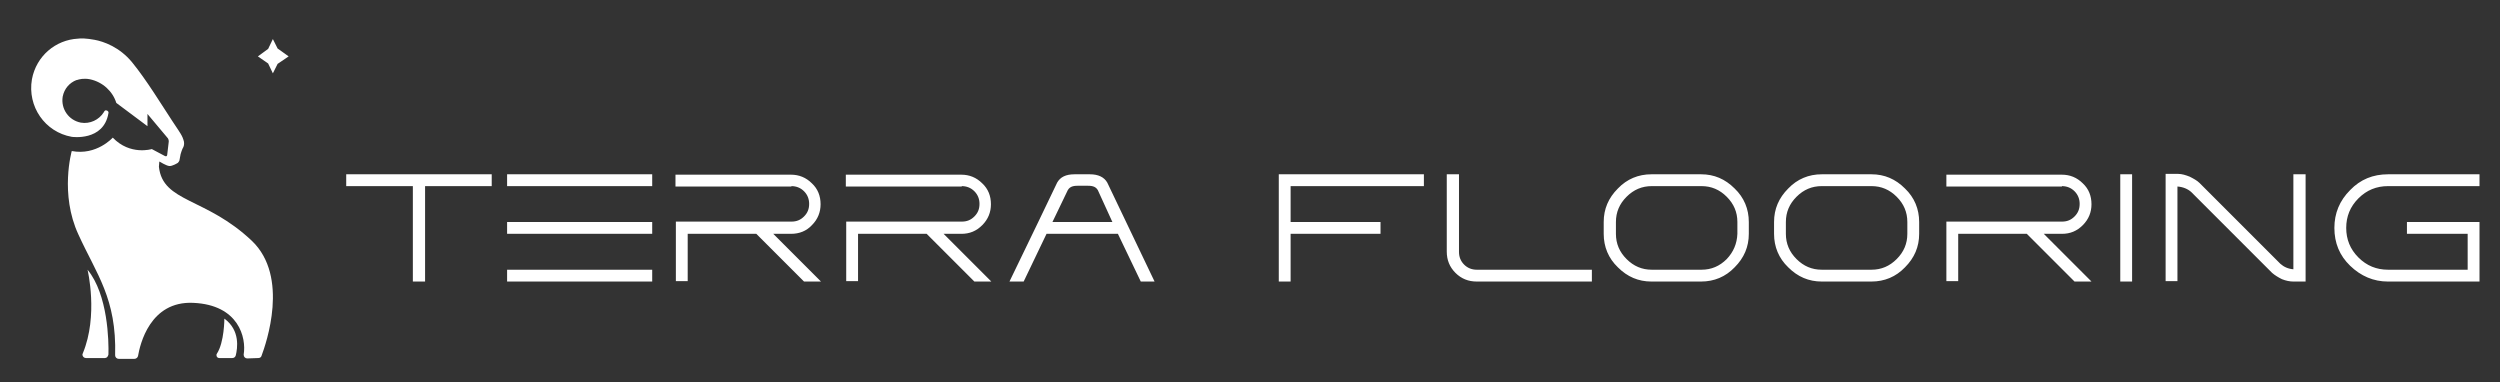 <?xml version="1.0" encoding="UTF-8"?> <svg xmlns="http://www.w3.org/2000/svg" xmlns:xlink="http://www.w3.org/1999/xlink" version="1.1" id="Layer_1" x="0px" y="0px" viewBox="0 0 634 97" style="enable-background:new 0 0 634 97;" xml:space="preserve"><rect x="0" y="0" width="634" height="97" fill="#333333" stroke="none"/> <style type="text/css"> .st0{fill:#FFFFFF;} </style> <g> <path class="st0" d="M21.6,19.6l1.8,0.1c-0.2,0-0.3-0.1-0.5-0.1C22.5,19.6,22,19.6,21.6,19.6"></path> </g> <polygon class="st0" points="70.4,16.2 73.2,14.3 70.4,12.3 70.4,12.3 69.2,9.9 68,12.4 65.4,14.3 68,16.1 69.2,18.6 "></polygon> <g> <path class="st0" d="M27.5,89.9c0.1-3.3-0.1-15.2-5.3-21.5c0,0,2.8,11.6-1.2,21.2c0,0.1-0.1,0.2-0.1,0.3c0,0.5,0.4,0.9,0.9,0.9h4.8 C27.1,90.8,27.4,90.4,27.5,89.9"></path> <path class="st0" d="M59.8,90.1c0.4-1.7,1.2-6.3-2.9-9.3c0,0,0,6-1.9,8.9l0,0c-0.1,0.1-0.1,0.2-0.1,0.4c0,0.4,0.3,0.7,0.7,0.7h3.3 C59.4,90.8,59.7,90.5,59.8,90.1"></path> <path class="st0" d="M65.5,90.8c0.4,0,0.7-0.2,0.8-0.5c1.2-3.2,7.1-20.1-2.4-29.2C52.2,50,41.3,51.4,40.3,42.3l0.1-1.3h0.1 c0,0,1.6,1,2.4,1.1c0.8,0.1,2.2-0.8,2.2-0.8s0.3-0.3,0.4-0.6l0.3-1.6c0,0,0.4-1.4,0.7-1.8c0.2-0.4,0.3-1.2,0-1.9 c-0.2-0.7-0.7-1.5-0.7-1.5s-0.8-1.3-2.1-3.2c-2.7-4.1-6.6-10.5-10.2-14.9c-3.2-3.9-7.3-5.3-9.5-5.7c-2.1-0.4-3.6-0.4-4.2-0.3 c-5.7,0.3-10.6,4.4-11.7,10.3C6.9,27,11.4,33.5,18.2,34.7c0,0,8.1,1.2,9.3-6c0.1-0.3-0.1-0.6-0.5-0.7c-0.3-0.1-0.5,0.1-0.7,0.5l0,0 c-1.2,1.9-3.5,3-5.8,2.6c-3.1-0.6-5.1-3.5-4.6-6.6c0.4-2,1.7-3.5,3.5-4.2l0,0h0.1c0.6-0.2,1.7-0.5,3.3-0.2c3.3,0.7,5.8,3.1,6.7,6 l7.9,5.9v-3.1l5.2,6.2c0.1,0.2,0.2,0.4,0.2,0.8l-0.4,3.4c-0.1,0.6-0.7,0.2-0.7,0.2l-3.2-1.7c0,0-5.5,1.7-9.9-2.9 c0,0-4.1,4.6-10.4,3.4c0,0-3.1,10.9,1.7,21.2c4.6,10.1,9.7,16.2,9.3,30.6l0,0c0,0.5,0.4,0.9,0.9,0.9h4c0.4,0,0.8-0.3,0.9-0.7 c0.5-2.9,3-14,14-13.5c11.6,0.5,13.5,8.9,12.8,13.1V90c0,0.5,0.4,0.9,0.9,0.9L65.5,90.8L65.5,90.8z"></path> <path class="st0" d="M625.8,59.3v9.1h-20.2c-2.9,0-5.4-1-7.5-3.1s-3.1-4.6-3.1-7.5s1-5.4,3.1-7.5s4.6-3.1,7.5-3.1h23.2v-3h-23.2 c-3.8,0-7,1.3-9.6,4c-2.7,2.7-4,5.9-4,9.6c0,3.8,1.3,7,4,9.6s5.9,4,9.6,4h23.2V56.3h-18.4v3H625.8z M581.7,68.3 c-1.4-0.1-2.5-0.6-3.4-1.4l-20.5-20.5c-0.6-0.6-1.5-1.1-2.5-1.6c-1-0.4-2-0.7-2.9-0.7h-3.2v27.2h3v-24c1.4,0.1,2.6,0.6,3.5,1.4 l20.5,20.5c0.7,0.6,1.5,1.1,2.5,1.6c1,0.4,2,0.6,2.9,0.6h3.1V44.2h-3.1v24.1H581.7z M540.7,44.2h-3v27.2h3V44.2z M522.9,47.2 c1.2,0,2.3,0.4,3.2,1.3c0.9,0.9,1.3,2,1.3,3.2c0,1.3-0.4,2.3-1.3,3.2c-0.9,0.9-1.9,1.3-3.2,1.3h-29.3v15.1h3v-12H514l12.1,12.1h4.3 l-12.1-12.1h4.6c2.1,0,3.8-0.7,5.3-2.2s2.2-3.3,2.2-5.3c0-2.1-0.7-3.9-2.2-5.3c-1.5-1.5-3.3-2.2-5.3-2.2h-29.3v3h29.3V47.2z M481,65.7c-1.8,1.8-3.9,2.7-6.4,2.7H462c-2.5,0-4.6-0.9-6.4-2.7c-1.8-1.8-2.7-3.9-2.7-6.4v-3c0-2.5,0.9-4.6,2.7-6.4 c1.8-1.8,3.9-2.7,6.4-2.7h12.6c2.5,0,4.6,0.9,6.4,2.7s2.7,3.9,2.7,6.4v3C483.7,61.8,482.8,63.9,481,65.7 M462,44.2 c-3.3,0-6.2,1.2-8.5,3.6c-2.4,2.4-3.6,5.2-3.6,8.5v3c0,3.3,1.2,6.2,3.6,8.5c2.4,2.4,5.2,3.6,8.5,3.6h12.6c3.3,0,6.2-1.2,8.5-3.6 c2.4-2.4,3.6-5.2,3.6-8.5v-3c0-3.3-1.2-6.2-3.6-8.5c-2.4-2.4-5.2-3.6-8.5-3.6C474.6,44.2,462,44.2,462,44.2z M437.9,65.7 c-1.8,1.8-3.9,2.7-6.4,2.7h-12.6c-2.5,0-4.6-0.9-6.4-2.7c-1.8-1.8-2.7-3.9-2.7-6.4v-3c0-2.5,0.9-4.6,2.7-6.4 c1.8-1.8,3.9-2.7,6.4-2.7h12.6c2.5,0,4.6,0.9,6.4,2.7s2.7,3.9,2.7,6.4v3C440.5,61.8,439.6,63.9,437.9,65.7 M418.8,44.2 c-3.3,0-6.2,1.2-8.5,3.6c-2.4,2.4-3.6,5.2-3.6,8.5v3c0,3.3,1.2,6.2,3.6,8.5c2.4,2.4,5.2,3.6,8.5,3.6h12.6c3.3,0,6.2-1.2,8.5-3.6 c2.4-2.4,3.6-5.2,3.6-8.5v-3c0-3.3-1.2-6.2-3.6-8.5c-2.4-2.4-5.2-3.6-8.5-3.6C431.4,44.2,418.8,44.2,418.8,44.2z M366.9,44.2v19.6 c0,2.1,0.7,3.9,2.2,5.4s3.3,2.2,5.4,2.2h29.2v-3h-29.2c-1.2,0-2.3-0.4-3.2-1.3c-0.9-0.9-1.3-2-1.3-3.2V54v-9.8H366.9z M327.3,71.4 V59.3h22.8v-3h-22.8v-9.1h33.8v-3h-36.8v27.2C324.3,71.4,327.3,71.4,327.3,71.4z M243.9,47.2c1.2,0,2.3,0.4,3.2,1.3 c0.9,0.9,1.3,2,1.3,3.2c0,1.3-0.4,2.3-1.3,3.2c-0.9,0.9-1.9,1.3-3.2,1.3h-29.3v15.1h3v-12H235l12.1,12.1h4.3l-12.1-12.1h4.5 c2.1,0,3.8-0.7,5.3-2.2s2.2-3.3,2.2-5.3c0-2.1-0.7-3.9-2.2-5.3c-1.5-1.5-3.3-2.2-5.3-2.2h-29.3v3h29.4V47.2z M200.7,47.2 c1.2,0,2.3,0.4,3.2,1.3c0.9,0.9,1.3,2,1.3,3.2c0,1.3-0.4,2.3-1.3,3.2c-0.9,0.9-1.9,1.3-3.2,1.3h-29.3v15.1h3v-12h17.4l12.1,12.1 h4.3l-12.1-12.1h4.5c2.1,0,3.9-0.7,5.3-2.2c1.5-1.5,2.2-3.3,2.2-5.3c0-2.1-0.7-3.9-2.2-5.3c-1.5-1.5-3.3-2.2-5.3-2.2h-29.3v3h29.4 V47.2z M165.4,44.2h-36.8v3h36.8V44.2z M165.4,68.4h-36.8v3h36.8V68.4z M165.4,56.3h-36.8v3h36.8V56.3z M104.7,47.2v24.2h3.1V47.2 h16.9v-3H87.8v3H104.7z"></path> <path class="st0" d="M282.1,56.3h-15.2l3.9-8.1c0.6-1,1.6-1.1,2.7-1.1h2.2c1.1,0,2.1,0.1,2.7,1.1L282.1,56.3z M292.8,71.4l-12-25.1 c-0.8-1.4-2.3-2.1-4.4-2.1h-3.9c-2.2,0-3.6,0.7-4.4,2.1l-4.8,10l0,0l0,0L256,71.4h3.6l5.8-12.1h18.1l5.8,12.1H292.8z"></path> </g> </svg> 